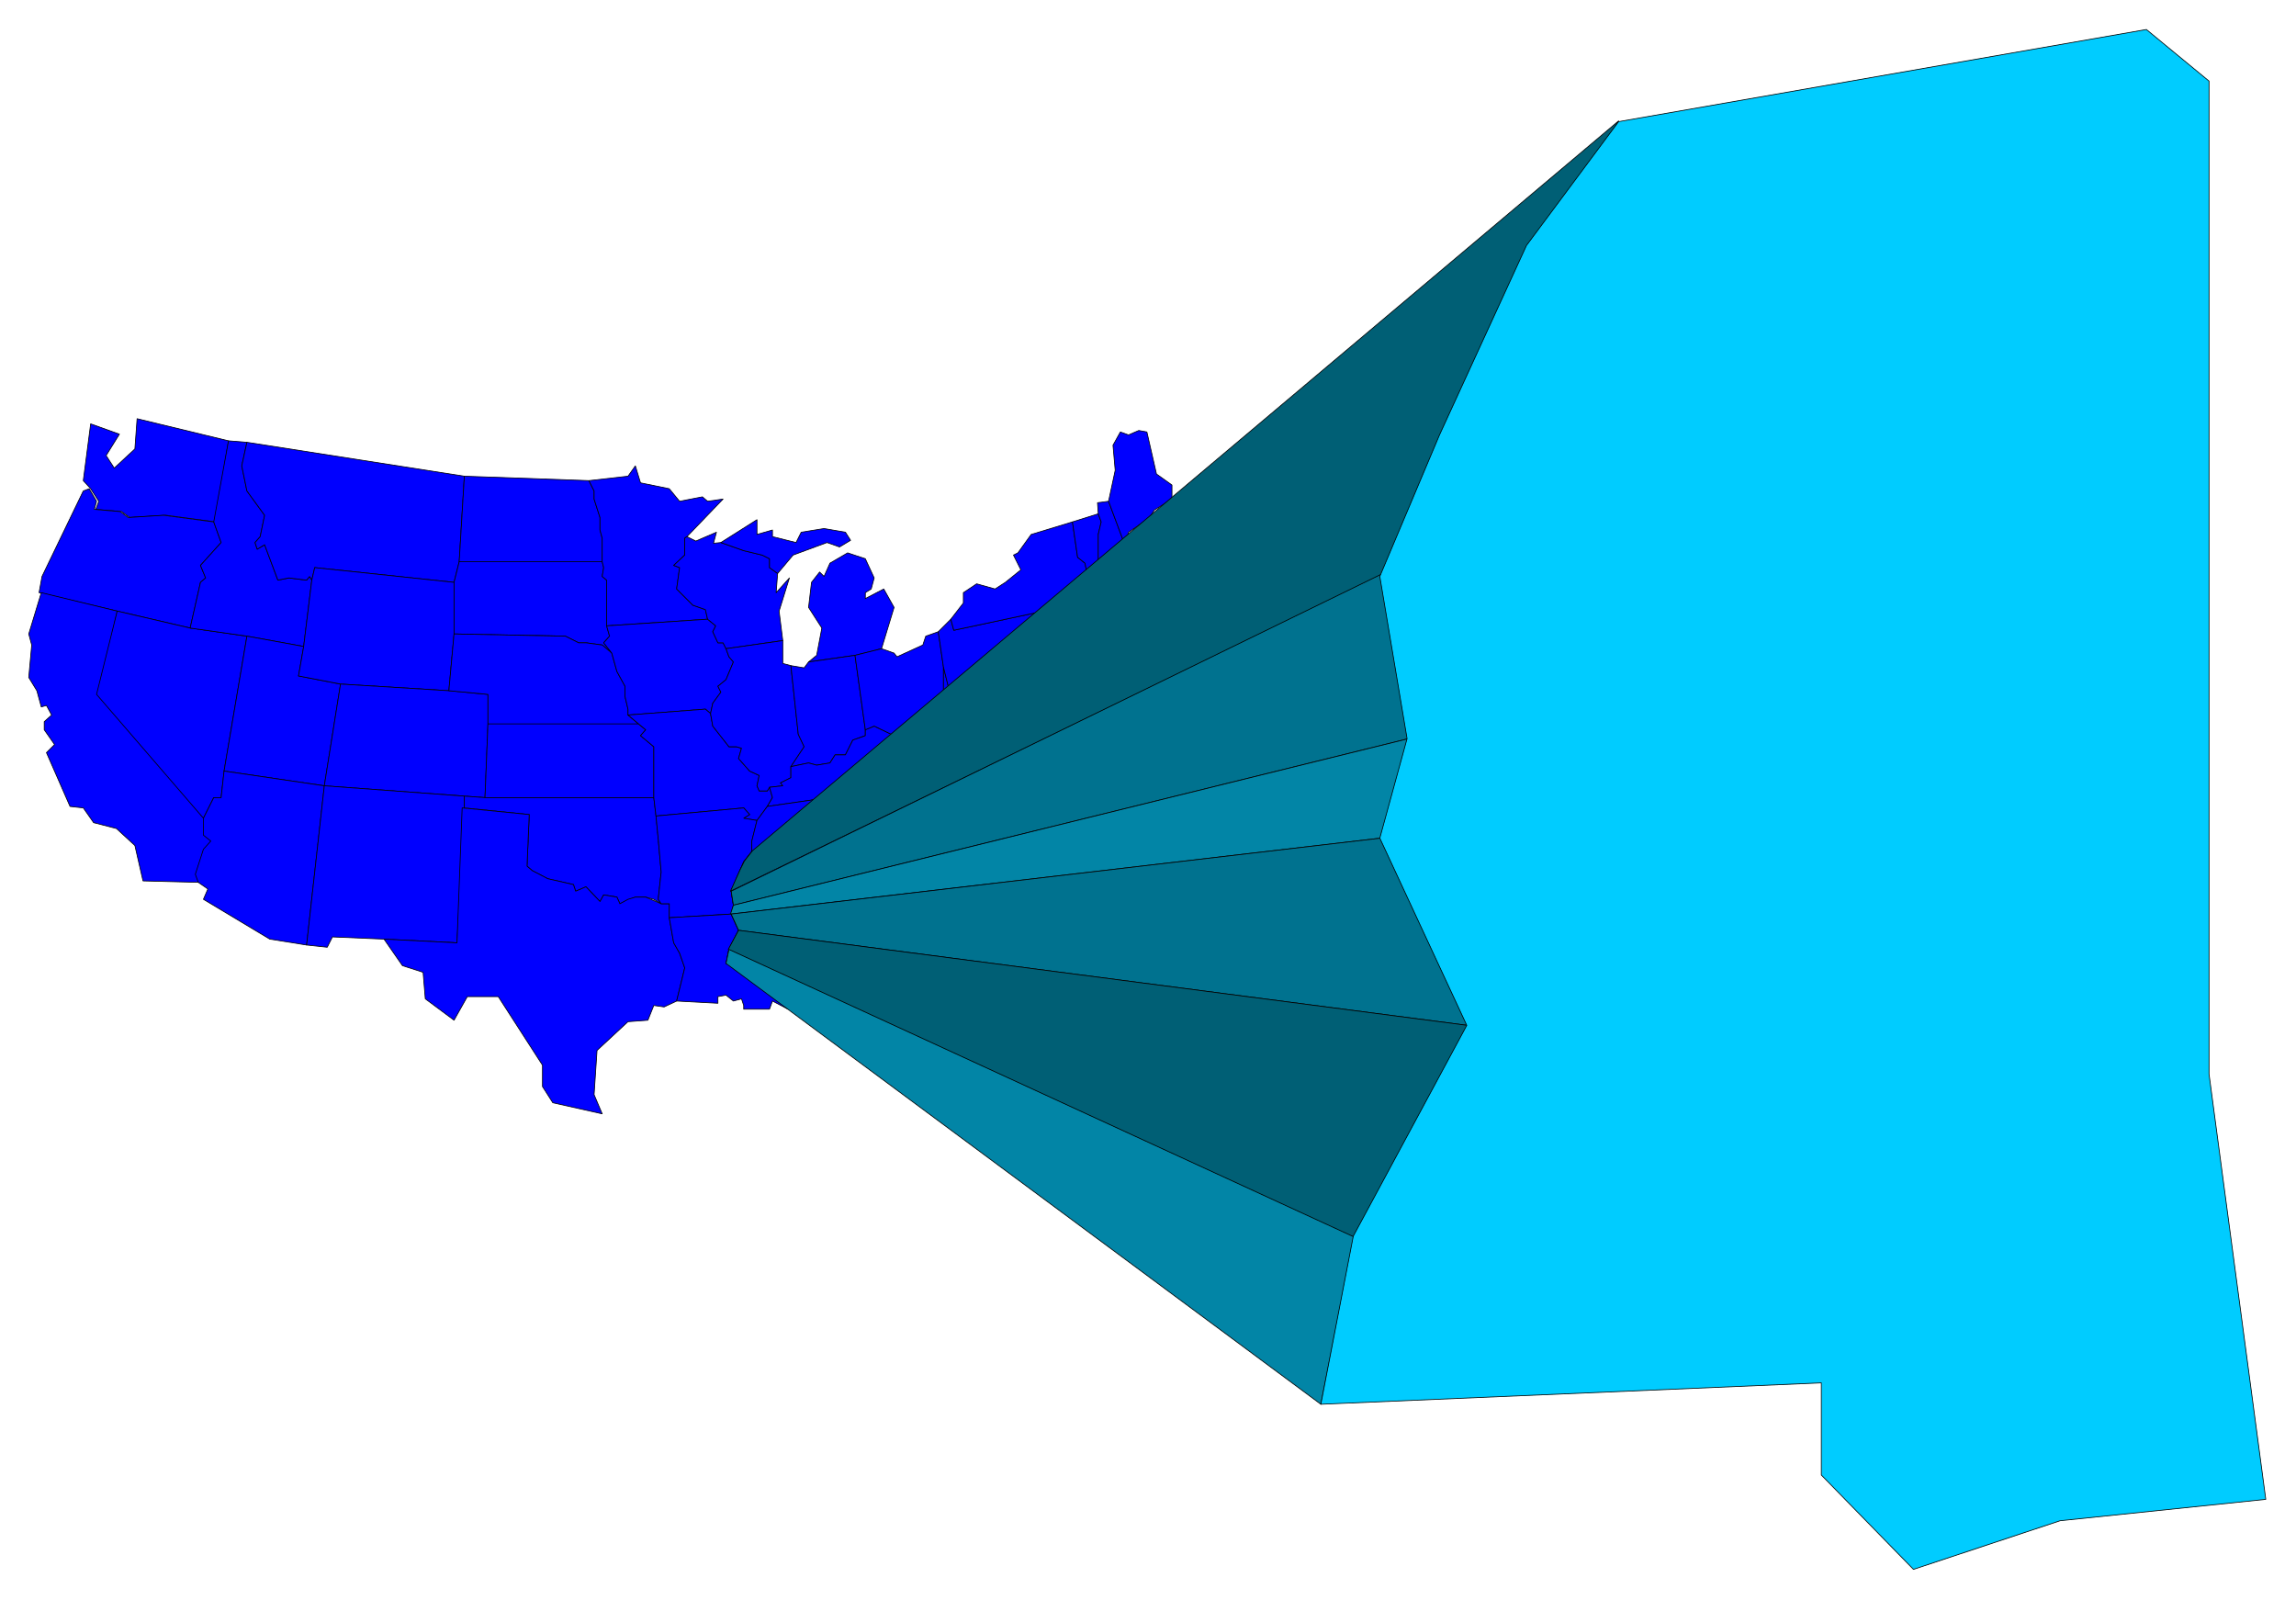 <svg xmlns="http://www.w3.org/2000/svg" width="493.465" height="343.762" fill-rule="evenodd" stroke-linecap="round" preserveAspectRatio="none" viewBox="0 0 3115 2170"><style>.pen0{stroke:#000;stroke-width:1;stroke-linejoin:round}.brush1{fill:#00f}.brush3{fill:#005f75}.brush4{fill:#00728f}.brush5{fill:#0285a6}</style><path d="m225 699-49 3-11-8-35-3 4-11-11-17-10-11 10-77 39 14-18 29 11 17 28-26 3-41 124 30-18 110-67-9z" class="pen0 brush1"/><path d="m53 804 4-22 56-116 8-3 10 17-3 11 35 3 11 8 48-3 68 9 10 28-28 31 7 17-7 6-14 62-99-23-106-25z" class="pen0 brush1"/><path d="m134 942 144 168v23l11 8-11 11-11 34 4 11-77-2-11-48-25-23-31-8-14-20-18-2-32-73 11-11-14-20v-11l10-9-7-13-7 2-6-22-11-18 4-44-4-15 17-56 103 25-25 113z" class="pen0 brush1"/><path d="m258 852 77 11-31 183-4 36h-10l-14 28-145-168 28-113 99 23z" class="pen0 brush1"/><path d="m310 598 25 2-7 32 7 34 24 33-6 29-7 8 3 9 10-6 18 48 15-3 24 3 4-5 3 5-11 90-77-14-77-11 14-62 7-6-7-17 28-31-10-28 20-110z" class="pen0 brush1"/><path d="m335 863 77 14-7 40 57 11-22 138-136-20 31-183z" class="pen0 brush1"/><path d="m276 1110 14-28h10l4-36 136 20-24 216-50-8-90-54 6-14-13-9-4-11 11-34 10-11-10-8v-23zm59-510 295 46-7 116-7 28-189-20-4 17-3-5-4 5-24-3-15 3-18-48-10 6-3-9 7-8 6-29-24-33-7-34 7-32z" class="pen0 brush1"/><path d="M616 790v70l-7 77-147-9-57-11 7-40 11-90 4-17 189 20z" class="pen0 brush1"/><path d="m462 928 147 9 53 5v40l-4 100-28-2-190-14 22-138z" class="pen0 brush1"/><path d="m440 1066 190 14v16l-10 183-99-5-70-3-7 14-28-3 24-216zm190-420 169 6 7 14v11l8 25v17l3 11v32H623l7-116zm-7 116h194l2 8-2 12 6 5v62l4 14-8 9 11 14-13-11-22-3h-10l-18-9-151-3v-70l7-28z" class="pen0 brush1"/><path d="m662 942-53-5 7-77 151 3 18 9h10l22 3 13 11 7 25 11 20v14l4 17v8l14 12H662v-40zm0 40h204l10 8-7 8 18 15v69H658l4-100z" class="pen0 brush1"/><path d="M658 1082h229l3 25 3 31 4 45-4 37 4 6-10-6-11-3h-14l-21 9-4-9-18-3-5 9-19-20-14 6-3-9-35-8-21-11-7-6 3-70-88-9v-16l28 2z" class="pen0 brush1"/><path d="m627 1096 91 9-3 70 7 6 21 11 35 8 3 9 14-6 19 20 5-9 18 3 4 9 11-6 10-3h14l21 9h11v19l6 34 8 14 7 20-11 45-17 8-14-2-8 20-27 2-42 39-4 60 11 26-67-15-14-22v-29l-60-93h-42l-18 32-39-29-3-36-28-9-25-36 99 5 7-183zm302-366v23l-15 14 8 3-4 29 22 22 17 6 3 13-137 9v-62l-6-5 2-12-2-8v-32l-3-11v-17l-8-25v-11l-7-14 53-6 10-14 7 23 39 8 14 17 31-6 7 6 21-3-49 51-3 2z" class="pen0 brush1"/><path d="M974 872h7l4 8 4 11 6 7-10 24-11 9 4 8-11 15-3 14-7-6-105 8v-8l-4-17v-14l-11-20-7-25-11-14 8-9-4-14 137-9 11 9-4 8 7 15z" class="pen0 brush1"/><path d="m1009 1096-119 11-3-25v-69l-18-15 7-8-24-20 105-8 7 6 3 17 22 28h10l7 2-4 14 15 17 13 6-3 14 3 7h11l3-5 4 14-7 12-14 19-18-3 8-5-8-9z" class="pen0 brush1"/><path d="m1009 1110 18 3-7 28v14l-11 14-10 23-7 17 3 19-3 12-84 5v-19h-11l-4-6 4-37-4-45-3-31 119-11 8 9-8 5z" class="pen0 brush1"/><path d="m992 1240 10 22-13 25-4 20 59-2v11l11 11-21 3-4 3 22 14 17 22-21-11-4 11h-35v-5l-3-9-11 3-10-8-11 2v9l-56-3 11-45-7-20-8-14-6-34 84-5zm-48-506 28-12-4 15 10-1 31 11 25 6 10 5v12l11 8-2 26 18-20-14 45 5 40-77 11-4-8h-7l-7-15 4-8-11-9-3-13-17-6-22-22 4-29-8-3 15-14v-23l3-2 12 6z" class="pen0 brush1"/><path d="m964 968 3-14 11-15-4-8 11-9 10-24-6-7-4-11 77-11v31l11 3 10 93 8 17-18 27v15l-14 7 3 4-18 2-3 5h-11l-3-7 3-14-13-6-15-17 4-14-7-2h-10l-22-28-3-17zm56 187 63-11 8 6v118l6 51-24 2-18 6-11-11v-11l-59 2 4-20 13-25-10-22 3-12-3-19 7-17 10-23 11-14zm7-430 21-6v9l32 8 7-14 31-5 29 5 7 11-15 9-17-6-46 17-21 25-11-8v-12l-10-5-25-6-31-11 49-31v20zm123 25 24 8 12 26-4 15-8 5v8l25-13 14 25-17 56-36 9-63 9 11-9 7-37-18-28 4-34 11-14 6 6 8-18 24-14z" class="pen0 brush1"/><path d="m1097 898 63-9 14 101v8l-17 6-10 20h-14l-7 11-18 3-11-3-24 5 18-27-8-17-10-93 18 3 6-8z" class="pen0 brush1"/><path d="m1048 1082-4-14 18-2-3-4 14-7v-15l24-5 11 3 18-3 7-11h14l10-20 17-6v-8l12-5 23 11 22-3 7 5 3 15 8 13 14 3-42 39-180 26 7-12z" class="pen0 brush1"/><path d="m1027 1113 14-19 180-26 56-11-11 23h-10l-39 30-8 14-35 6-91 14-63 11v-14l7-28z" class="pen0 brush1"/><path d="m1199 1217 10 20-10 17 4 31-85 8 8 12 7 5-18 14-3-19-15 14-6-51v-118l-8-6 91-14 25 87z" class="pen0 brush1"/><path d="m1118 1293 85-8 6 6 78-4 7 6 3-16h14l60 98 14 22 3 38-10 31-18 5-10-20-18-2-10-43h-11l-10-11v-17l-11-3 4-20-7-19-21-17-25-14-35 25-18-19-17-4-17 9-21-6-7-5-8-12zm78-413 17 6 4 5 35-16 4-12 17-6 7 48v46l-14 14-17 25-11 8-7-5-22 3-23-11-12 5-14-101 36-9z" class="pen0 brush1"/><path d="m1174 1130 35-6 37-2-5 16 18 3 4 14 14 14 13 17 14 11v9l11 6v8l7 3 3-3-14 57h-14l-3 16-7-6-78 4-6-6-4-31 10-17-10-20-25-87z" class="pen0 brush1"/><path d="m1325 1220-3 3-7-3v-8l-11-6v-9l-14-11-13-17-14-14-4-14-13-3h-5l5-16 10-4 3-5 45-8v5l11 6 35-6 35 26-39 64-17 6-4 14z" class="pen0 brush1"/><path d="m1448 1021 11 19-14 12h24l-10 16h-28l7 12 10 2-21 16-14 26-28 12-35-26-35 6-11-6v-5l-45 8-3 5-10 4-37 2 8-14 39-30h10l11-23 171-36z" class="pen0 brush1"/><path d="m1221 1068 42-39 14 11 38-19-4-8 11-23 14-20 3-2 18-23 14 6 7-9 21 15-3 13 38 15 4 22-22-3 18 11 11-2 3 8-171 36-56 11z" class="pen0 brush1"/><path d="m1263 1029-14-3-3-8-5-5-3-15 11-8 17-25 14-14v-46l10 40 28-3 4 20 20-20 33-5-4 14-14-6-18 23-3 2-14 20-11 23 4 8-38 19-14-11z" class="pen0 brush1"/><path d="m1318 942 113-31 7 8 3 7 4 37h14l-4 24-15-4-9-20-5-9-2-24 3-8-9 16 4 23 10 18-36-9 3-13-21-15-7 9 4-14-33 5-20 20-4-20z" class="pen0 brush1"/><path d="m1445 926 12 25 2 12h-14l-4-37h4zm-172-69 17-17 4 15 122-26h8l10 3v12h11l-11 19 7 12 10 8-10 17-10 11-113 31-28 3-10-40-7-48z" class="pen0 brush1"/><path d="M1307 818v-14l18-12 25 7 14-9 21-17-10-20 6-3 18-25 56-17 7 48 10 8 4 20 4 26 3 27-7 15 21-8 7-9 7 3-35 28v-14l-28-8h-14v-12l-10-3h-8l-122 26-4-15 17-22z" class="pen0 brush1"/><path d="m1438 919-7-8 10-11 10-17-10-8-7-12 11-19h3l28 8v3-3l-5 18 5 19-10 42-21-5-7-7zm17-211 35-11 4 11-4 17v45l4 12-18 2-4-20-10-8-7-48zm25 102 38-6 4 20-39 13-3-27z" class="pen0 brush1"/><path d="m1494 782 38-6 14 16 8-2 6-8v14l-6 8h-15l-10-8-11 8-38 6-4-26 18-2z" class="pen0 brush1"/><path d="m1539 804-17 20-4-20 11-8 10 8zm-50-122 15-2 25 67 2 28-37 7-4-12v-45l4-17-4-11-1-15z" class="pen0 brush1"/><path d="m1531 590 14-6 11 2 13 57 21 15v19l-24 15-7 11-28 19-2 25-25-67 9-42-3-34 10-18 11 4z" class="pen0 brush1"/><path d="m1206 1331 35-26-35 26z" class="pen0" style="fill:#65a1ff"/><path d="m1021 1154 1175-990-134 207-186 408-885 430 13-29 6-12 11-14z" class="pen0 brush3"/><path d="m992 1209 884-431 35 224-916 226-3-19z" class="pen0 brush4"/><path d="m995 1228 916-226-38 135-882 103 4-12z" class="pen0 brush5"/><path d="m992 1240 881-103 118 254-989-129-10-22z" class="pen0 brush4"/><path d="m1002 1262 989 129-154 288-849-391 14-26z" class="pen0 brush3"/><path d="m989 1288 848 390-45 227-807-598 4-19z" class="pen0 brush5"/><path d="m2196 165 716-125 85 70v1347l77 577-279 29-199 66-125-128v-125l-679 29 44-228 154-286-118-254 37-135-37-220 81-192 118-257 125-168z" class="pen0" style="fill:#0cf"/></svg>
